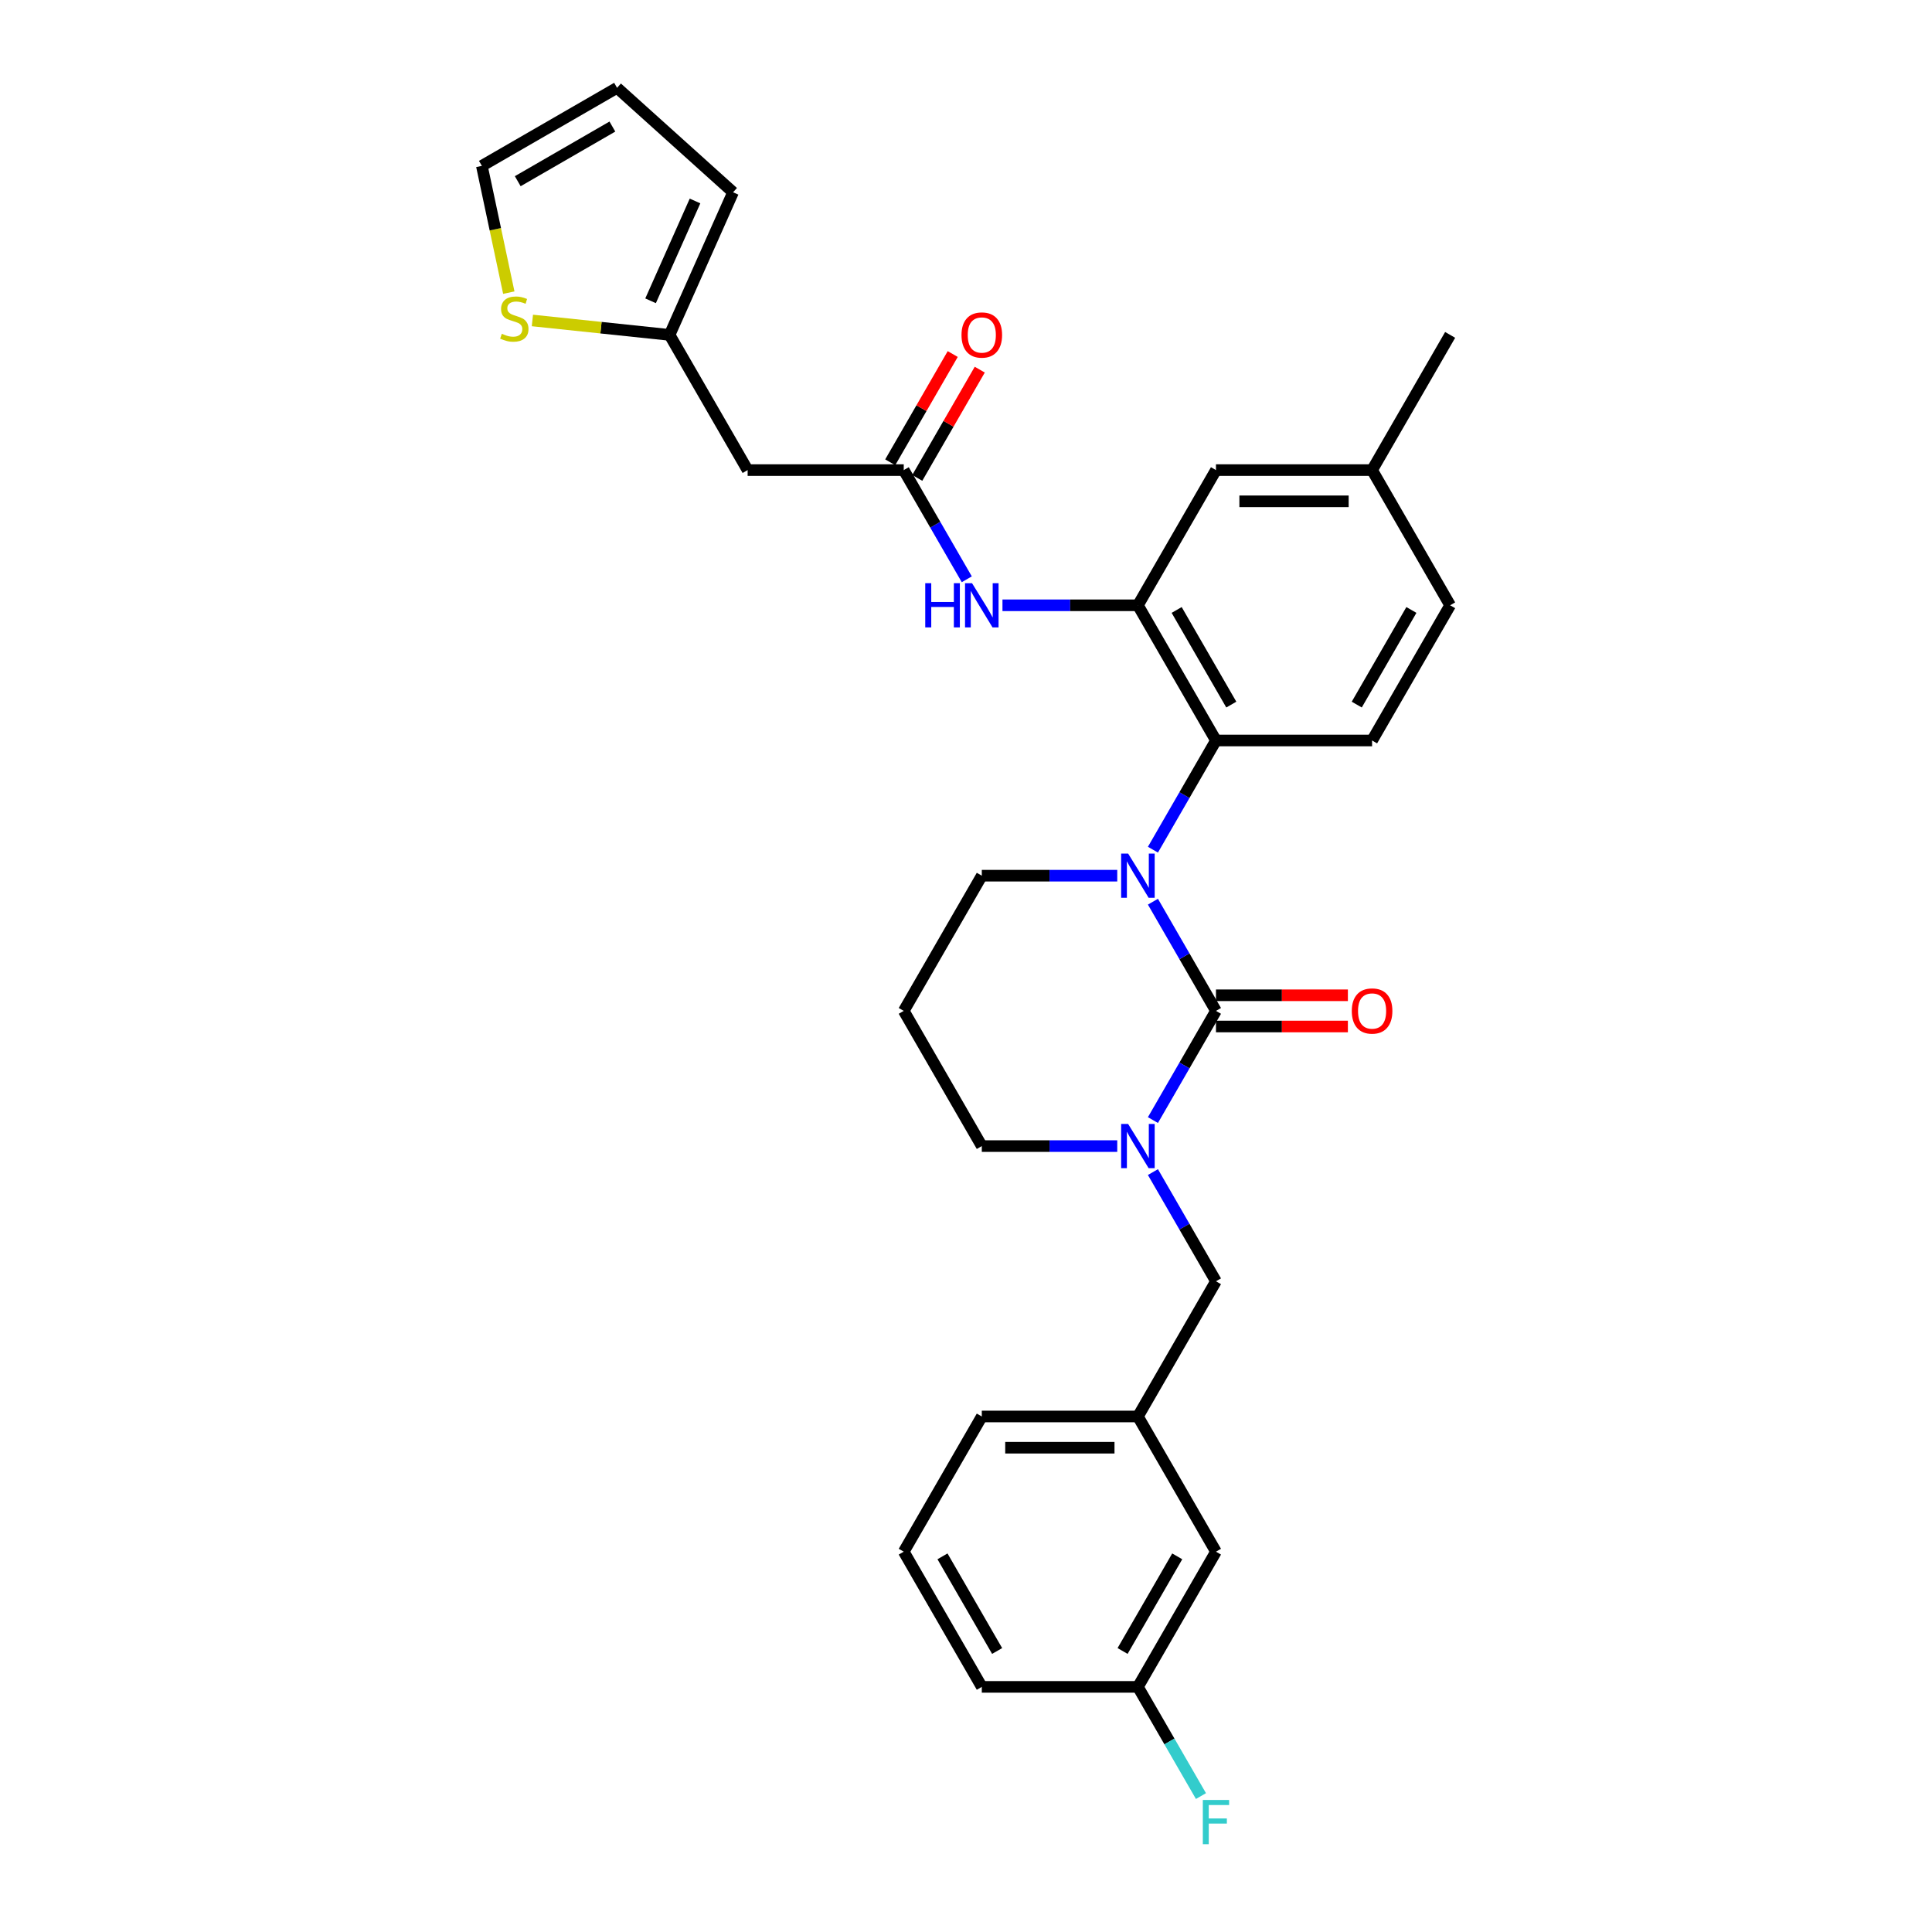 <?xml version='1.0' encoding='iso-8859-1'?>
<svg version='1.1' baseProfile='full'
              xmlns='http://www.w3.org/2000/svg'
                      xmlns:rdkit='http://www.rdkit.org/xml'
                      xmlns:xlink='http://www.w3.org/1999/xlink'
                  xml:space='preserve'
width='1000px' height='1000px' viewBox='0 0 1000 1000'>
<!-- END OF HEADER -->
<rect style='opacity:1.0;fill:#FFFFFF;stroke:none' width='1000' height='1000' x='0' y='0'> </rect>
<path class='bond-0' d='M 386.973,243.32 L 346.571,173.341' style='fill:none;fill-rule:evenodd;stroke:#000000;stroke-width:6px;stroke-linecap:butt;stroke-linejoin:miter;stroke-opacity:1' />
<path class='bond-1' d='M 386.973,243.32 L 467.777,243.32' style='fill:none;fill-rule:evenodd;stroke:#000000;stroke-width:6px;stroke-linecap:butt;stroke-linejoin:miter;stroke-opacity:1' />
<path class='bond-2' d='M 500.406,299.836 L 484.092,271.578' style='fill:none;fill-rule:evenodd;stroke:#0000FF;stroke-width:6px;stroke-linecap:butt;stroke-linejoin:miter;stroke-opacity:1' />
<path class='bond-2' d='M 484.092,271.578 L 467.777,243.32' style='fill:none;fill-rule:evenodd;stroke:#000000;stroke-width:6px;stroke-linecap:butt;stroke-linejoin:miter;stroke-opacity:1' />
<path class='bond-3' d='M 518.877,313.298 L 553.93,313.298' style='fill:none;fill-rule:evenodd;stroke:#0000FF;stroke-width:6px;stroke-linecap:butt;stroke-linejoin:miter;stroke-opacity:1' />
<path class='bond-3' d='M 553.93,313.298 L 588.983,313.298' style='fill:none;fill-rule:evenodd;stroke:#000000;stroke-width:6px;stroke-linecap:butt;stroke-linejoin:miter;stroke-opacity:1' />
<path class='bond-4' d='M 474.775,247.36 L 490.949,219.344' style='fill:none;fill-rule:evenodd;stroke:#000000;stroke-width:6px;stroke-linecap:butt;stroke-linejoin:miter;stroke-opacity:1' />
<path class='bond-4' d='M 490.949,219.344 L 507.124,191.328' style='fill:none;fill-rule:evenodd;stroke:#FF0000;stroke-width:6px;stroke-linecap:butt;stroke-linejoin:miter;stroke-opacity:1' />
<path class='bond-4' d='M 460.779,239.279 L 476.954,211.264' style='fill:none;fill-rule:evenodd;stroke:#000000;stroke-width:6px;stroke-linecap:butt;stroke-linejoin:miter;stroke-opacity:1' />
<path class='bond-4' d='M 476.954,211.264 L 493.129,183.248' style='fill:none;fill-rule:evenodd;stroke:#FF0000;stroke-width:6px;stroke-linecap:butt;stroke-linejoin:miter;stroke-opacity:1' />
<path class='bond-5' d='M 346.571,173.341 L 311.068,169.61' style='fill:none;fill-rule:evenodd;stroke:#000000;stroke-width:6px;stroke-linecap:butt;stroke-linejoin:miter;stroke-opacity:1' />
<path class='bond-5' d='M 311.068,169.61 L 275.566,165.878' style='fill:none;fill-rule:evenodd;stroke:#CCCC00;stroke-width:6px;stroke-linecap:butt;stroke-linejoin:miter;stroke-opacity:1' />
<path class='bond-6' d='M 346.571,173.341 L 379.437,99.523' style='fill:none;fill-rule:evenodd;stroke:#000000;stroke-width:6px;stroke-linecap:butt;stroke-linejoin:miter;stroke-opacity:1' />
<path class='bond-6' d='M 336.737,155.695 L 359.743,104.023' style='fill:none;fill-rule:evenodd;stroke:#000000;stroke-width:6px;stroke-linecap:butt;stroke-linejoin:miter;stroke-opacity:1' />
<path class='bond-7' d='M 629.385,523.233 L 613.07,551.491' style='fill:none;fill-rule:evenodd;stroke:#000000;stroke-width:6px;stroke-linecap:butt;stroke-linejoin:miter;stroke-opacity:1' />
<path class='bond-7' d='M 613.07,551.491 L 596.755,579.75' style='fill:none;fill-rule:evenodd;stroke:#0000FF;stroke-width:6px;stroke-linecap:butt;stroke-linejoin:miter;stroke-opacity:1' />
<path class='bond-8' d='M 629.385,523.233 L 613.07,494.975' style='fill:none;fill-rule:evenodd;stroke:#000000;stroke-width:6px;stroke-linecap:butt;stroke-linejoin:miter;stroke-opacity:1' />
<path class='bond-8' d='M 613.07,494.975 L 596.755,466.717' style='fill:none;fill-rule:evenodd;stroke:#0000FF;stroke-width:6px;stroke-linecap:butt;stroke-linejoin:miter;stroke-opacity:1' />
<path class='bond-9' d='M 629.385,531.314 L 663.525,531.314' style='fill:none;fill-rule:evenodd;stroke:#000000;stroke-width:6px;stroke-linecap:butt;stroke-linejoin:miter;stroke-opacity:1' />
<path class='bond-9' d='M 663.525,531.314 L 697.664,531.314' style='fill:none;fill-rule:evenodd;stroke:#FF0000;stroke-width:6px;stroke-linecap:butt;stroke-linejoin:miter;stroke-opacity:1' />
<path class='bond-9' d='M 629.385,515.153 L 663.525,515.153' style='fill:none;fill-rule:evenodd;stroke:#000000;stroke-width:6px;stroke-linecap:butt;stroke-linejoin:miter;stroke-opacity:1' />
<path class='bond-9' d='M 663.525,515.153 L 697.664,515.153' style='fill:none;fill-rule:evenodd;stroke:#FF0000;stroke-width:6px;stroke-linecap:butt;stroke-linejoin:miter;stroke-opacity:1' />
<path class='bond-10' d='M 578.284,593.212 L 543.232,593.212' style='fill:none;fill-rule:evenodd;stroke:#0000FF;stroke-width:6px;stroke-linecap:butt;stroke-linejoin:miter;stroke-opacity:1' />
<path class='bond-10' d='M 543.232,593.212 L 508.179,593.212' style='fill:none;fill-rule:evenodd;stroke:#000000;stroke-width:6px;stroke-linecap:butt;stroke-linejoin:miter;stroke-opacity:1' />
<path class='bond-11' d='M 596.755,606.674 L 613.07,634.932' style='fill:none;fill-rule:evenodd;stroke:#0000FF;stroke-width:6px;stroke-linecap:butt;stroke-linejoin:miter;stroke-opacity:1' />
<path class='bond-11' d='M 613.07,634.932 L 629.385,663.19' style='fill:none;fill-rule:evenodd;stroke:#000000;stroke-width:6px;stroke-linecap:butt;stroke-linejoin:miter;stroke-opacity:1' />
<path class='bond-12' d='M 508.179,593.212 L 467.777,523.233' style='fill:none;fill-rule:evenodd;stroke:#000000;stroke-width:6px;stroke-linecap:butt;stroke-linejoin:miter;stroke-opacity:1' />
<path class='bond-13' d='M 467.777,523.233 L 508.179,453.255' style='fill:none;fill-rule:evenodd;stroke:#000000;stroke-width:6px;stroke-linecap:butt;stroke-linejoin:miter;stroke-opacity:1' />
<path class='bond-14' d='M 508.179,453.255 L 543.232,453.255' style='fill:none;fill-rule:evenodd;stroke:#000000;stroke-width:6px;stroke-linecap:butt;stroke-linejoin:miter;stroke-opacity:1' />
<path class='bond-14' d='M 543.232,453.255 L 578.284,453.255' style='fill:none;fill-rule:evenodd;stroke:#0000FF;stroke-width:6px;stroke-linecap:butt;stroke-linejoin:miter;stroke-opacity:1' />
<path class='bond-15' d='M 596.755,439.793 L 613.07,411.535' style='fill:none;fill-rule:evenodd;stroke:#0000FF;stroke-width:6px;stroke-linecap:butt;stroke-linejoin:miter;stroke-opacity:1' />
<path class='bond-15' d='M 613.07,411.535 L 629.385,383.276' style='fill:none;fill-rule:evenodd;stroke:#000000;stroke-width:6px;stroke-linecap:butt;stroke-linejoin:miter;stroke-opacity:1' />
<path class='bond-16' d='M 629.385,803.147 L 588.983,873.125' style='fill:none;fill-rule:evenodd;stroke:#000000;stroke-width:6px;stroke-linecap:butt;stroke-linejoin:miter;stroke-opacity:1' />
<path class='bond-16' d='M 609.329,805.563 L 581.047,854.548' style='fill:none;fill-rule:evenodd;stroke:#000000;stroke-width:6px;stroke-linecap:butt;stroke-linejoin:miter;stroke-opacity:1' />
<path class='bond-17' d='M 629.385,803.147 L 588.983,733.168' style='fill:none;fill-rule:evenodd;stroke:#000000;stroke-width:6px;stroke-linecap:butt;stroke-linejoin:miter;stroke-opacity:1' />
<path class='bond-18' d='M 588.983,873.125 L 605.298,901.383' style='fill:none;fill-rule:evenodd;stroke:#000000;stroke-width:6px;stroke-linecap:butt;stroke-linejoin:miter;stroke-opacity:1' />
<path class='bond-18' d='M 605.298,901.383 L 621.613,929.642' style='fill:none;fill-rule:evenodd;stroke:#33CCCC;stroke-width:6px;stroke-linecap:butt;stroke-linejoin:miter;stroke-opacity:1' />
<path class='bond-19' d='M 588.983,873.125 L 508.179,873.125' style='fill:none;fill-rule:evenodd;stroke:#000000;stroke-width:6px;stroke-linecap:butt;stroke-linejoin:miter;stroke-opacity:1' />
<path class='bond-20' d='M 629.385,243.32 L 710.189,243.32' style='fill:none;fill-rule:evenodd;stroke:#000000;stroke-width:6px;stroke-linecap:butt;stroke-linejoin:miter;stroke-opacity:1' />
<path class='bond-20' d='M 641.505,259.48 L 698.068,259.48' style='fill:none;fill-rule:evenodd;stroke:#000000;stroke-width:6px;stroke-linecap:butt;stroke-linejoin:miter;stroke-opacity:1' />
<path class='bond-21' d='M 629.385,243.32 L 588.983,313.298' style='fill:none;fill-rule:evenodd;stroke:#000000;stroke-width:6px;stroke-linecap:butt;stroke-linejoin:miter;stroke-opacity:1' />
<path class='bond-22' d='M 710.189,243.32 L 750.591,313.298' style='fill:none;fill-rule:evenodd;stroke:#000000;stroke-width:6px;stroke-linecap:butt;stroke-linejoin:miter;stroke-opacity:1' />
<path class='bond-23' d='M 710.189,243.32 L 750.591,173.341' style='fill:none;fill-rule:evenodd;stroke:#000000;stroke-width:6px;stroke-linecap:butt;stroke-linejoin:miter;stroke-opacity:1' />
<path class='bond-24' d='M 750.591,313.298 L 710.189,383.276' style='fill:none;fill-rule:evenodd;stroke:#000000;stroke-width:6px;stroke-linecap:butt;stroke-linejoin:miter;stroke-opacity:1' />
<path class='bond-24' d='M 730.535,315.714 L 702.254,364.699' style='fill:none;fill-rule:evenodd;stroke:#000000;stroke-width:6px;stroke-linecap:butt;stroke-linejoin:miter;stroke-opacity:1' />
<path class='bond-25' d='M 710.189,383.276 L 629.385,383.276' style='fill:none;fill-rule:evenodd;stroke:#000000;stroke-width:6px;stroke-linecap:butt;stroke-linejoin:miter;stroke-opacity:1' />
<path class='bond-26' d='M 629.385,383.276 L 588.983,313.298' style='fill:none;fill-rule:evenodd;stroke:#000000;stroke-width:6px;stroke-linecap:butt;stroke-linejoin:miter;stroke-opacity:1' />
<path class='bond-26' d='M 637.32,364.699 L 609.039,315.714' style='fill:none;fill-rule:evenodd;stroke:#000000;stroke-width:6px;stroke-linecap:butt;stroke-linejoin:miter;stroke-opacity:1' />
<path class='bond-27' d='M 588.983,733.168 L 629.385,663.19' style='fill:none;fill-rule:evenodd;stroke:#000000;stroke-width:6px;stroke-linecap:butt;stroke-linejoin:miter;stroke-opacity:1' />
<path class='bond-28' d='M 588.983,733.168 L 508.179,733.168' style='fill:none;fill-rule:evenodd;stroke:#000000;stroke-width:6px;stroke-linecap:butt;stroke-linejoin:miter;stroke-opacity:1' />
<path class='bond-28' d='M 576.862,749.329 L 520.299,749.329' style='fill:none;fill-rule:evenodd;stroke:#000000;stroke-width:6px;stroke-linecap:butt;stroke-linejoin:miter;stroke-opacity:1' />
<path class='bond-29' d='M 467.777,803.147 L 508.179,733.168' style='fill:none;fill-rule:evenodd;stroke:#000000;stroke-width:6px;stroke-linecap:butt;stroke-linejoin:miter;stroke-opacity:1' />
<path class='bond-30' d='M 467.777,803.147 L 508.179,873.125' style='fill:none;fill-rule:evenodd;stroke:#000000;stroke-width:6px;stroke-linecap:butt;stroke-linejoin:miter;stroke-opacity:1' />
<path class='bond-30' d='M 487.833,805.563 L 516.114,854.548' style='fill:none;fill-rule:evenodd;stroke:#000000;stroke-width:6px;stroke-linecap:butt;stroke-linejoin:miter;stroke-opacity:1' />
<path class='bond-31' d='M 263.355,151.465 L 256.382,118.661' style='fill:none;fill-rule:evenodd;stroke:#CCCC00;stroke-width:6px;stroke-linecap:butt;stroke-linejoin:miter;stroke-opacity:1' />
<path class='bond-31' d='M 256.382,118.661 L 249.409,85.857' style='fill:none;fill-rule:evenodd;stroke:#000000;stroke-width:6px;stroke-linecap:butt;stroke-linejoin:miter;stroke-opacity:1' />
<path class='bond-32' d='M 249.409,85.857 L 319.387,45.455' style='fill:none;fill-rule:evenodd;stroke:#000000;stroke-width:6px;stroke-linecap:butt;stroke-linejoin:miter;stroke-opacity:1' />
<path class='bond-32' d='M 267.986,93.792 L 316.971,65.51' style='fill:none;fill-rule:evenodd;stroke:#000000;stroke-width:6px;stroke-linecap:butt;stroke-linejoin:miter;stroke-opacity:1' />
<path class='bond-33' d='M 379.437,99.523 L 319.387,45.455' style='fill:none;fill-rule:evenodd;stroke:#000000;stroke-width:6px;stroke-linecap:butt;stroke-linejoin:miter;stroke-opacity:1' />
<path  class='atom-1' d='M 478.911 301.856
L 482.014 301.856
L 482.014 311.585
L 493.715 311.585
L 493.715 301.856
L 496.818 301.856
L 496.818 324.74
L 493.715 324.74
L 493.715 314.171
L 482.014 314.171
L 482.014 324.74
L 478.911 324.74
L 478.911 301.856
' fill='#0000FF'/>
<path  class='atom-1' d='M 503.12 301.856
L 510.619 313.977
Q 511.362 315.173, 512.558 317.338
Q 513.754 319.504, 513.819 319.633
L 513.819 301.856
L 516.857 301.856
L 516.857 324.74
L 513.722 324.74
L 505.674 311.488
Q 504.736 309.937, 503.735 308.159
Q 502.765 306.381, 502.474 305.832
L 502.474 324.74
L 499.5 324.74
L 499.5 301.856
L 503.12 301.856
' fill='#0000FF'/>
<path  class='atom-3' d='M 497.674 173.406
Q 497.674 167.911, 500.389 164.841
Q 503.104 161.77, 508.179 161.77
Q 513.253 161.77, 515.968 164.841
Q 518.683 167.911, 518.683 173.406
Q 518.683 178.965, 515.936 182.133
Q 513.189 185.268, 508.179 185.268
Q 503.137 185.268, 500.389 182.133
Q 497.674 178.998, 497.674 173.406
M 508.179 182.682
Q 511.669 182.682, 513.544 180.355
Q 515.451 177.996, 515.451 173.406
Q 515.451 168.913, 513.544 166.651
Q 511.669 164.356, 508.179 164.356
Q 504.688 164.356, 502.781 166.618
Q 500.906 168.881, 500.906 173.406
Q 500.906 178.028, 502.781 180.355
Q 504.688 182.682, 508.179 182.682
' fill='#FF0000'/>
<path  class='atom-6' d='M 583.924 581.77
L 591.423 593.89
Q 592.167 595.086, 593.362 597.252
Q 594.558 599.417, 594.623 599.547
L 594.623 581.77
L 597.661 581.77
L 597.661 604.653
L 594.526 604.653
L 586.478 591.402
Q 585.541 589.85, 584.539 588.072
Q 583.569 586.295, 583.278 585.745
L 583.278 604.653
L 580.304 604.653
L 580.304 581.77
L 583.924 581.77
' fill='#0000FF'/>
<path  class='atom-10' d='M 583.924 441.813
L 591.423 453.934
Q 592.167 455.129, 593.362 457.295
Q 594.558 459.461, 594.623 459.59
L 594.623 441.813
L 597.661 441.813
L 597.661 464.697
L 594.526 464.697
L 586.478 451.445
Q 585.541 449.893, 584.539 448.116
Q 583.569 446.338, 583.278 445.789
L 583.278 464.697
L 580.304 464.697
L 580.304 441.813
L 583.924 441.813
' fill='#0000FF'/>
<path  class='atom-12' d='M 699.684 523.298
Q 699.684 517.803, 702.399 514.733
Q 705.114 511.662, 710.189 511.662
Q 715.263 511.662, 717.978 514.733
Q 720.693 517.803, 720.693 523.298
Q 720.693 528.857, 717.946 532.025
Q 715.199 535.16, 710.189 535.16
Q 705.147 535.16, 702.399 532.025
Q 699.684 528.89, 699.684 523.298
M 710.189 532.574
Q 713.68 532.574, 715.554 530.247
Q 717.461 527.888, 717.461 523.298
Q 717.461 518.805, 715.554 516.543
Q 713.68 514.248, 710.189 514.248
Q 706.698 514.248, 704.791 516.51
Q 702.917 518.773, 702.917 523.298
Q 702.917 527.92, 704.791 530.247
Q 706.698 532.574, 710.189 532.574
' fill='#FF0000'/>
<path  class='atom-21' d='M 622.581 931.662
L 636.189 931.662
L 636.189 934.28
L 625.652 934.28
L 625.652 941.229
L 635.025 941.229
L 635.025 943.879
L 625.652 943.879
L 625.652 954.545
L 622.581 954.545
L 622.581 931.662
' fill='#33CCCC'/>
<path  class='atom-27' d='M 259.745 172.749
Q 260.003 172.846, 261.07 173.299
Q 262.137 173.751, 263.3 174.042
Q 264.496 174.301, 265.66 174.301
Q 267.825 174.301, 269.086 173.266
Q 270.346 172.2, 270.346 170.357
Q 270.346 169.097, 269.7 168.321
Q 269.086 167.545, 268.116 167.125
Q 267.146 166.705, 265.53 166.22
Q 263.494 165.606, 262.266 165.024
Q 261.07 164.442, 260.197 163.214
Q 259.357 161.986, 259.357 159.917
Q 259.357 157.041, 261.296 155.263
Q 263.268 153.485, 267.146 153.485
Q 269.797 153.485, 272.803 154.746
L 272.059 157.235
Q 269.312 156.103, 267.243 156.103
Q 265.013 156.103, 263.785 157.041
Q 262.557 157.946, 262.589 159.53
Q 262.589 160.758, 263.203 161.501
Q 263.85 162.245, 264.755 162.665
Q 265.692 163.085, 267.243 163.57
Q 269.312 164.216, 270.54 164.863
Q 271.768 165.509, 272.641 166.834
Q 273.546 168.127, 273.546 170.357
Q 273.546 173.525, 271.413 175.238
Q 269.312 176.919, 265.789 176.919
Q 263.753 176.919, 262.201 176.466
Q 260.682 176.046, 258.872 175.302
L 259.745 172.749
' fill='#CCCC00'/>
</svg>
